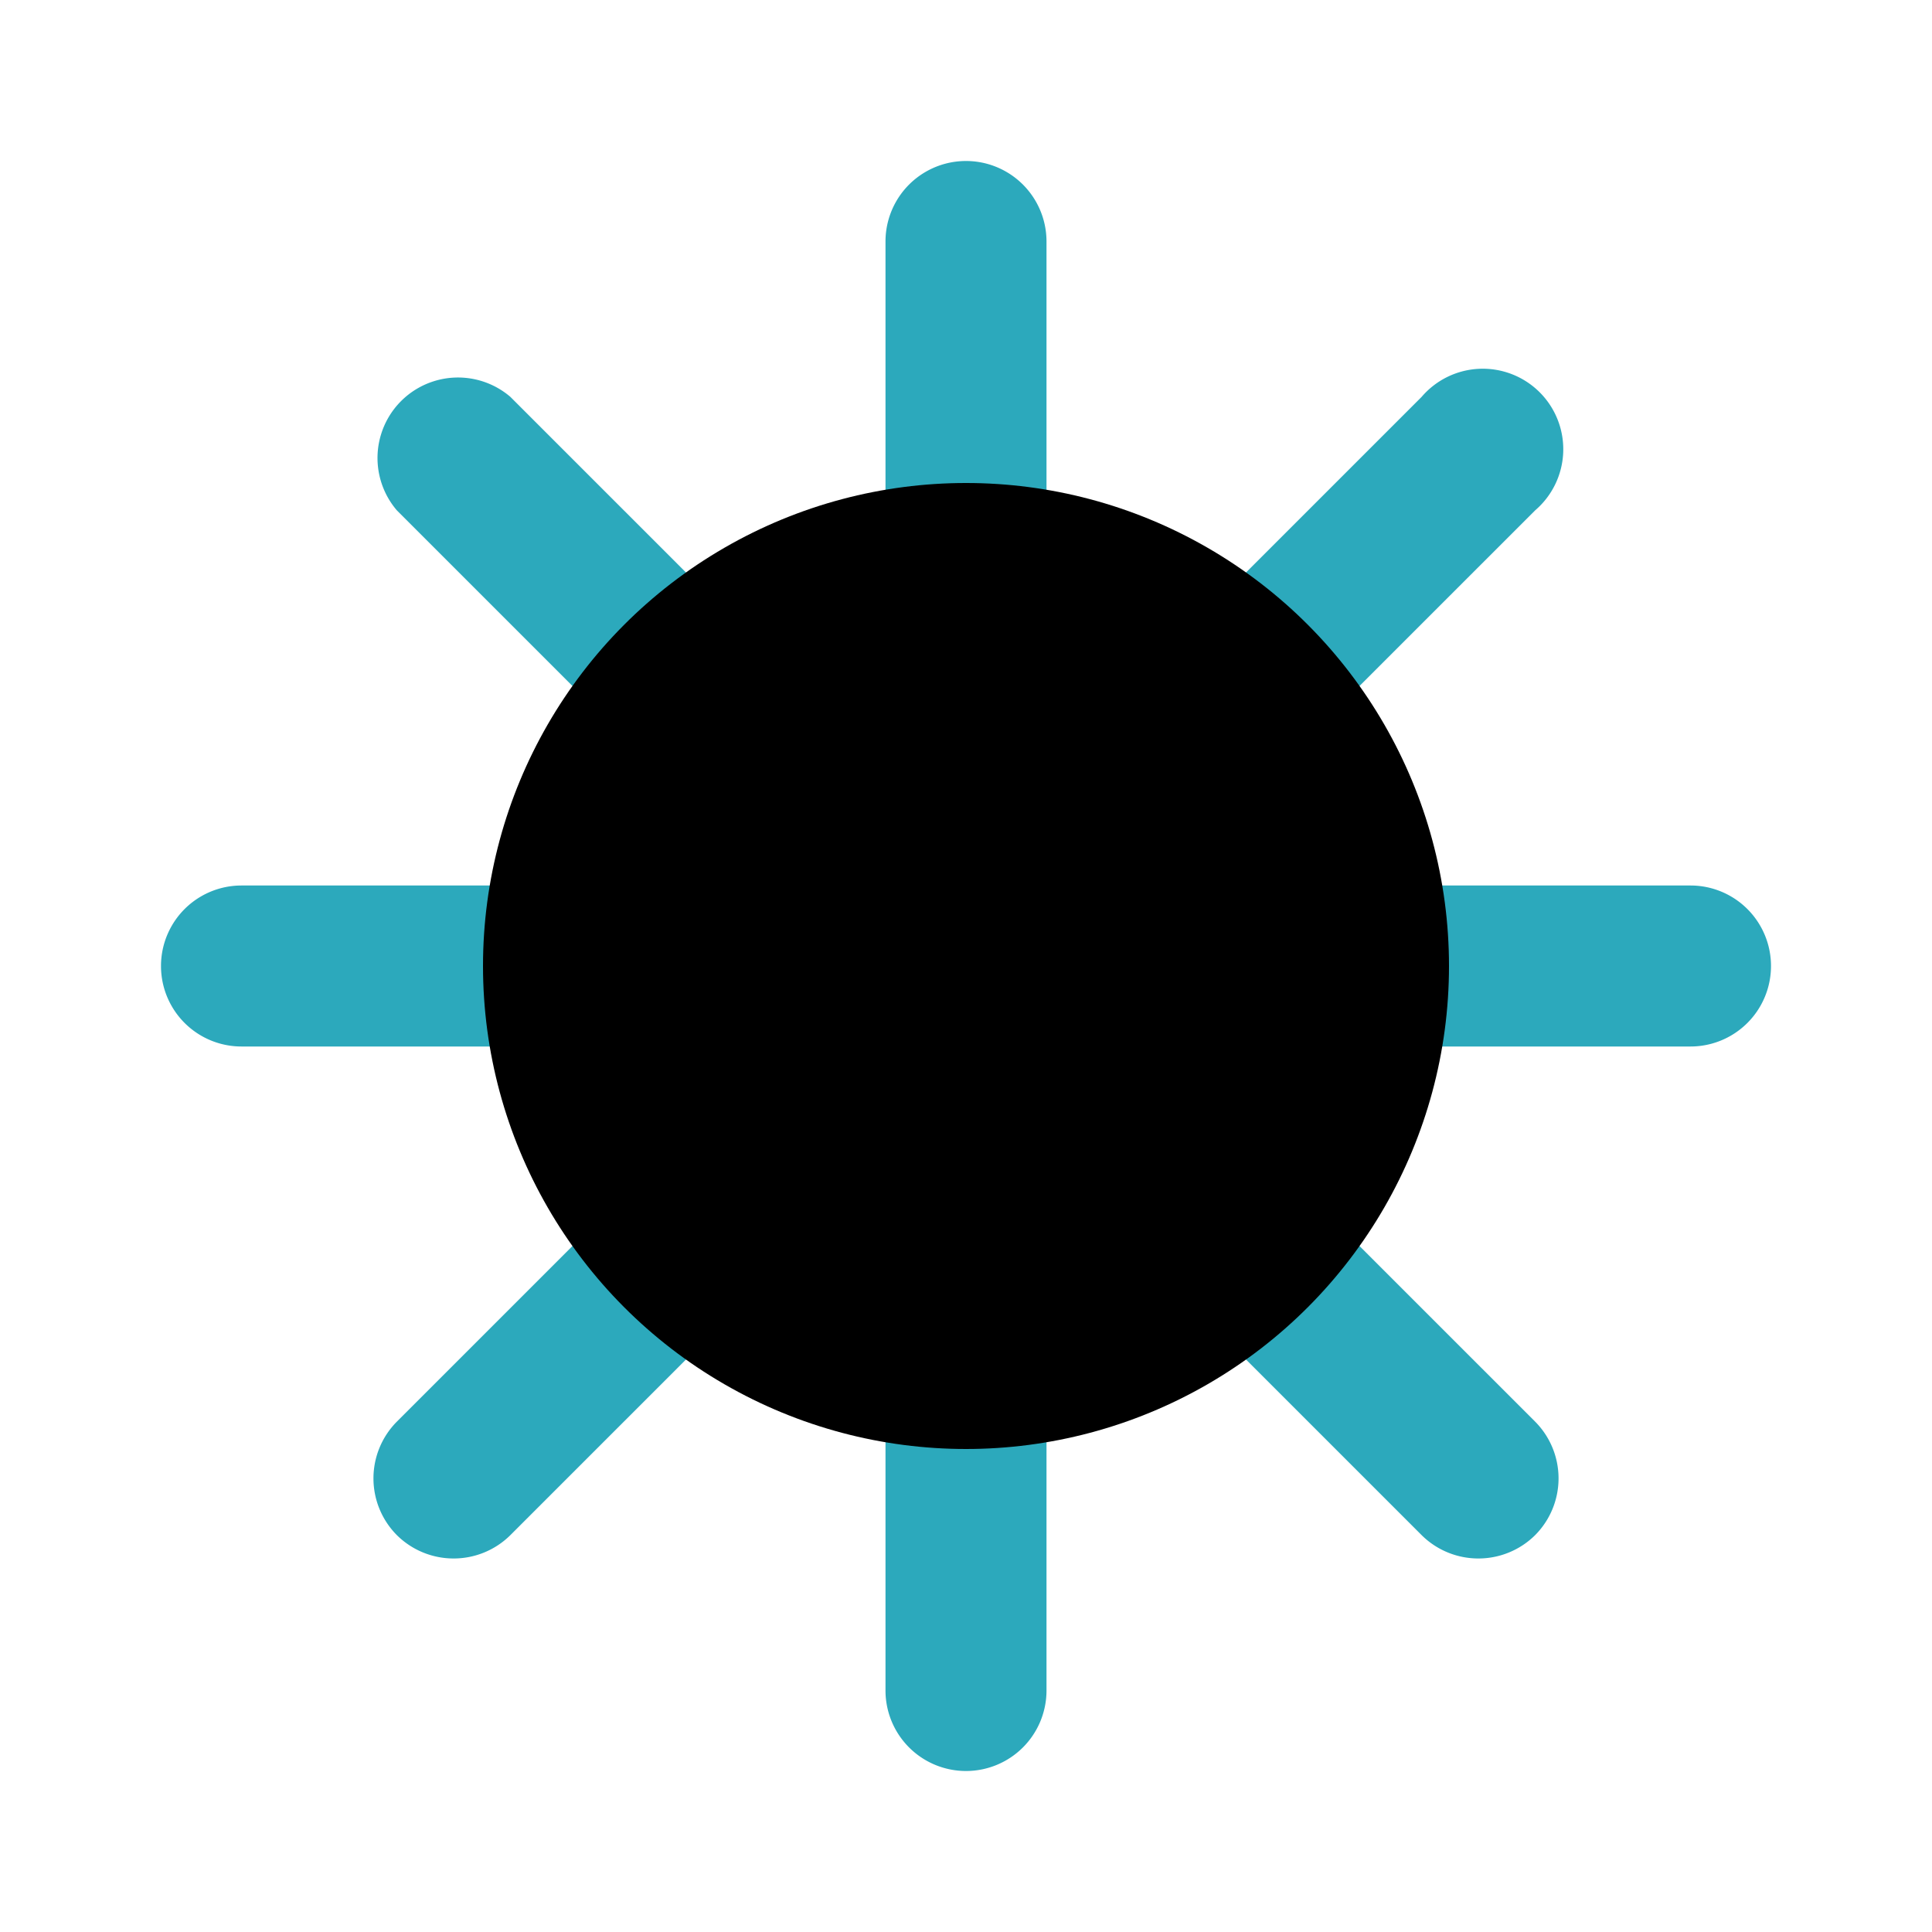 <?xml version="1.0" encoding="utf-8"?><!-- Скачано с сайта svg4.ru / Downloaded from svg4.ru -->
<svg fill="#000000" width="800px" height="800px" viewBox="0 0 24 24" id="sunlight" data-name="Flat Color" xmlns="http://www.w3.org/2000/svg" class="icon flat-color"><path id="secondary" d="M12,22a1,1,0,0,1-1-1V17a1,1,0,0,1,2,0v4A1,1,0,0,1,12,22Zm6.36-2.64a1,1,0,0,1-.7-.29l-2.83-2.83a1,1,0,0,1,1.41-1.41l2.83,2.83a1,1,0,0,1,0,1.41A1,1,0,0,1,18.36,19.36Zm-12.72,0a1,1,0,0,1-.71-.29,1,1,0,0,1,0-1.41l2.83-2.83a1,1,0,0,1,1.41,1.41L6.34,19.07A1,1,0,0,1,5.64,19.36ZM21,13H17a1,1,0,0,1,0-2h4a1,1,0,0,1,0,2ZM7,13H3a1,1,0,0,1,0-2H7a1,1,0,0,1,0,2Zm8.54-3.54a1,1,0,0,1-.71-.29,1,1,0,0,1,0-1.41l2.83-2.83a1,1,0,1,1,1.41,1.41L16.24,9.17A1,1,0,0,1,15.54,9.46Zm-7.08,0a1,1,0,0,1-.7-.29L4.93,6.34A1,1,0,0,1,6.34,4.93L9.17,7.76a1,1,0,0,1,0,1.41A1,1,0,0,1,8.46,9.46ZM12,8a1,1,0,0,1-1-1V3a1,1,0,0,1,2,0V7A1,1,0,0,1,12,8Z" style="fill: rgb(44, 169, 188);"></path><circle id="primary" cx="12" cy="12" r="6" style="fill: rgb(0, 0, 0);"></circle></svg>